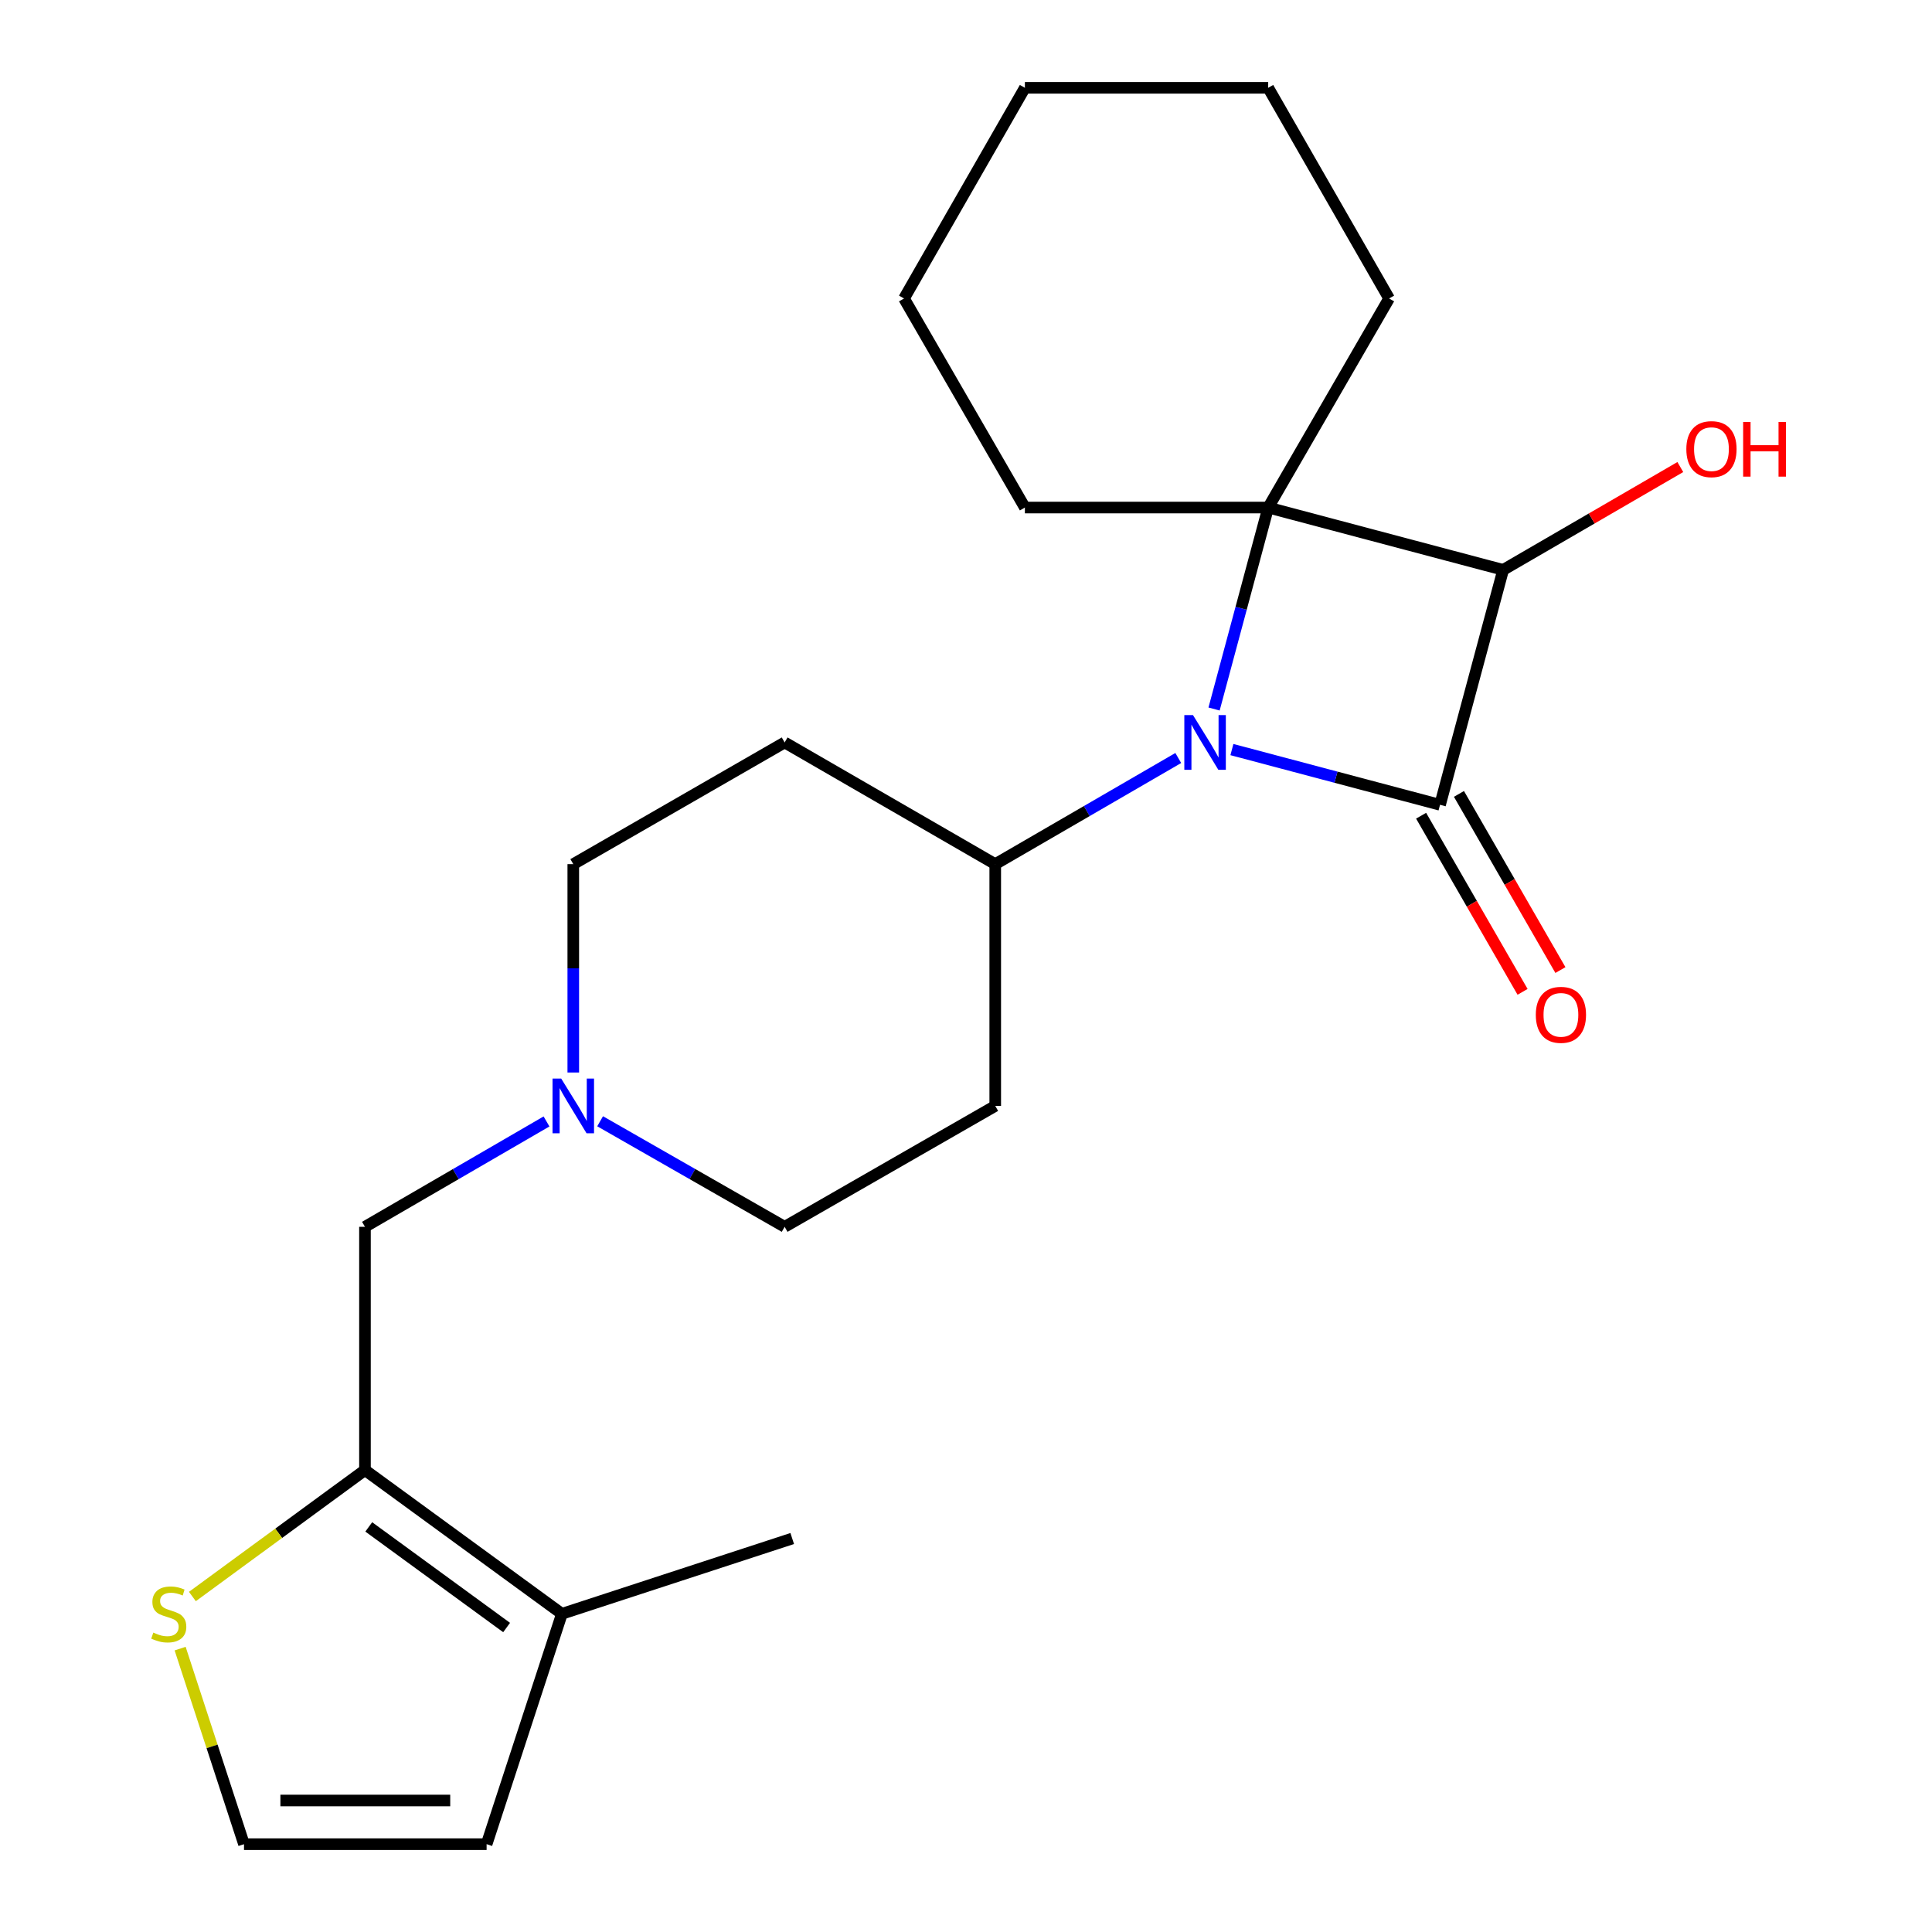 <?xml version='1.0' encoding='iso-8859-1'?>
<svg version='1.1' baseProfile='full'
              xmlns='http://www.w3.org/2000/svg'
                      xmlns:rdkit='http://www.rdkit.org/xml'
                      xmlns:xlink='http://www.w3.org/1999/xlink'
                  xml:space='preserve'
width='1000px' height='1000px' viewBox='0 0 1000 1000'>
<!-- END OF HEADER -->
<rect style='opacity:1.0;fill:#FFFFFF;stroke:none' width='1000' height='1000' x='0' y='0'> </rect>
<path class='bond-0' d='M 745.359,416.569 L 691.496,402.273' style='fill:none;fill-rule:evenodd;stroke:#000000;stroke-width:6px;stroke-linecap:butt;stroke-linejoin:miter;stroke-opacity:1' />
<path class='bond-0' d='M 691.496,402.273 L 637.633,387.977' style='fill:none;fill-rule:evenodd;stroke:#0000FF;stroke-width:6px;stroke-linecap:butt;stroke-linejoin:miter;stroke-opacity:1' />
<path class='bond-2' d='M 745.359,416.569 L 778.026,294.97' style='fill:none;fill-rule:evenodd;stroke:#000000;stroke-width:6px;stroke-linecap:butt;stroke-linejoin:miter;stroke-opacity:1' />
<path class='bond-8' d='M 735.564,422.211 L 761.822,467.796' style='fill:none;fill-rule:evenodd;stroke:#000000;stroke-width:6px;stroke-linecap:butt;stroke-linejoin:miter;stroke-opacity:1' />
<path class='bond-8' d='M 761.822,467.796 L 788.081,513.382' style='fill:none;fill-rule:evenodd;stroke:#FF0000;stroke-width:6px;stroke-linecap:butt;stroke-linejoin:miter;stroke-opacity:1' />
<path class='bond-8' d='M 755.153,410.927 L 781.412,456.512' style='fill:none;fill-rule:evenodd;stroke:#000000;stroke-width:6px;stroke-linecap:butt;stroke-linejoin:miter;stroke-opacity:1' />
<path class='bond-8' d='M 781.412,456.512 L 807.67,502.098' style='fill:none;fill-rule:evenodd;stroke:#FF0000;stroke-width:6px;stroke-linecap:butt;stroke-linejoin:miter;stroke-opacity:1' />
<path class='bond-5' d='M 609.868,392.34 L 562.502,419.808' style='fill:none;fill-rule:evenodd;stroke:#0000FF;stroke-width:6px;stroke-linecap:butt;stroke-linejoin:miter;stroke-opacity:1' />
<path class='bond-5' d='M 562.502,419.808 L 515.135,447.276' style='fill:none;fill-rule:evenodd;stroke:#000000;stroke-width:6px;stroke-linecap:butt;stroke-linejoin:miter;stroke-opacity:1' />
<path class='bond-23' d='M 628.397,366.984 L 642.406,314.844' style='fill:none;fill-rule:evenodd;stroke:#0000FF;stroke-width:6px;stroke-linecap:butt;stroke-linejoin:miter;stroke-opacity:1' />
<path class='bond-23' d='M 642.406,314.844 L 656.414,262.705' style='fill:none;fill-rule:evenodd;stroke:#000000;stroke-width:6px;stroke-linecap:butt;stroke-linejoin:miter;stroke-opacity:1' />
<path class='bond-1' d='M 656.414,262.705 L 778.026,294.97' style='fill:none;fill-rule:evenodd;stroke:#000000;stroke-width:6px;stroke-linecap:butt;stroke-linejoin:miter;stroke-opacity:1' />
<path class='bond-17' d='M 656.414,262.705 L 530.482,262.705' style='fill:none;fill-rule:evenodd;stroke:#000000;stroke-width:6px;stroke-linecap:butt;stroke-linejoin:miter;stroke-opacity:1' />
<path class='bond-18' d='M 656.414,262.705 L 718.997,154.494' style='fill:none;fill-rule:evenodd;stroke:#000000;stroke-width:6px;stroke-linecap:butt;stroke-linejoin:miter;stroke-opacity:1' />
<path class='bond-14' d='M 778.026,294.97 L 823.878,268.356' style='fill:none;fill-rule:evenodd;stroke:#000000;stroke-width:6px;stroke-linecap:butt;stroke-linejoin:miter;stroke-opacity:1' />
<path class='bond-14' d='M 823.878,268.356 L 869.73,241.741' style='fill:none;fill-rule:evenodd;stroke:#FF0000;stroke-width:6px;stroke-linecap:butt;stroke-linejoin:miter;stroke-opacity:1' />
<path class='bond-3' d='M 188.907,760.906 L 188.907,635' style='fill:none;fill-rule:evenodd;stroke:#000000;stroke-width:6px;stroke-linecap:butt;stroke-linejoin:miter;stroke-opacity:1' />
<path class='bond-4' d='M 188.907,760.906 L 290.839,835.308' style='fill:none;fill-rule:evenodd;stroke:#000000;stroke-width:6px;stroke-linecap:butt;stroke-linejoin:miter;stroke-opacity:1' />
<path class='bond-4' d='M 190.869,790.327 L 262.221,842.407' style='fill:none;fill-rule:evenodd;stroke:#000000;stroke-width:6px;stroke-linecap:butt;stroke-linejoin:miter;stroke-opacity:1' />
<path class='bond-7' d='M 188.907,760.906 L 144.244,793.628' style='fill:none;fill-rule:evenodd;stroke:#000000;stroke-width:6px;stroke-linecap:butt;stroke-linejoin:miter;stroke-opacity:1' />
<path class='bond-7' d='M 144.244,793.628 L 99.58,826.35' style='fill:none;fill-rule:evenodd;stroke:#CCCC00;stroke-width:6px;stroke-linecap:butt;stroke-linejoin:miter;stroke-opacity:1' />
<path class='bond-13' d='M 290.839,835.308 L 251.867,954.545' style='fill:none;fill-rule:evenodd;stroke:#000000;stroke-width:6px;stroke-linecap:butt;stroke-linejoin:miter;stroke-opacity:1' />
<path class='bond-19' d='M 290.839,835.308 L 410.051,796.336' style='fill:none;fill-rule:evenodd;stroke:#000000;stroke-width:6px;stroke-linecap:butt;stroke-linejoin:miter;stroke-opacity:1' />
<path class='bond-11' d='M 515.135,447.276 L 515.135,572.417' style='fill:none;fill-rule:evenodd;stroke:#000000;stroke-width:6px;stroke-linecap:butt;stroke-linejoin:miter;stroke-opacity:1' />
<path class='bond-12' d='M 515.135,447.276 L 406.133,384.291' style='fill:none;fill-rule:evenodd;stroke:#000000;stroke-width:6px;stroke-linecap:butt;stroke-linejoin:miter;stroke-opacity:1' />
<path class='bond-6' d='M 296.729,555.128 L 296.729,501.202' style='fill:none;fill-rule:evenodd;stroke:#0000FF;stroke-width:6px;stroke-linecap:butt;stroke-linejoin:miter;stroke-opacity:1' />
<path class='bond-6' d='M 296.729,501.202 L 296.729,447.276' style='fill:none;fill-rule:evenodd;stroke:#000000;stroke-width:6px;stroke-linecap:butt;stroke-linejoin:miter;stroke-opacity:1' />
<path class='bond-9' d='M 282.872,580.46 L 235.89,607.73' style='fill:none;fill-rule:evenodd;stroke:#0000FF;stroke-width:6px;stroke-linecap:butt;stroke-linejoin:miter;stroke-opacity:1' />
<path class='bond-9' d='M 235.89,607.73 L 188.907,635' style='fill:none;fill-rule:evenodd;stroke:#000000;stroke-width:6px;stroke-linecap:butt;stroke-linejoin:miter;stroke-opacity:1' />
<path class='bond-24' d='M 310.62,580.363 L 358.376,607.681' style='fill:none;fill-rule:evenodd;stroke:#0000FF;stroke-width:6px;stroke-linecap:butt;stroke-linejoin:miter;stroke-opacity:1' />
<path class='bond-24' d='M 358.376,607.681 L 406.133,635' style='fill:none;fill-rule:evenodd;stroke:#000000;stroke-width:6px;stroke-linecap:butt;stroke-linejoin:miter;stroke-opacity:1' />
<path class='bond-10' d='M 93.237,853.324 L 109.768,903.935' style='fill:none;fill-rule:evenodd;stroke:#CCCC00;stroke-width:6px;stroke-linecap:butt;stroke-linejoin:miter;stroke-opacity:1' />
<path class='bond-10' d='M 109.768,903.935 L 126.299,954.545' style='fill:none;fill-rule:evenodd;stroke:#000000;stroke-width:6px;stroke-linecap:butt;stroke-linejoin:miter;stroke-opacity:1' />
<path class='bond-26' d='M 126.299,954.545 L 251.867,954.545' style='fill:none;fill-rule:evenodd;stroke:#000000;stroke-width:6px;stroke-linecap:butt;stroke-linejoin:miter;stroke-opacity:1' />
<path class='bond-26' d='M 145.135,931.939 L 233.032,931.939' style='fill:none;fill-rule:evenodd;stroke:#000000;stroke-width:6px;stroke-linecap:butt;stroke-linejoin:miter;stroke-opacity:1' />
<path class='bond-16' d='M 515.135,572.417 L 406.133,635' style='fill:none;fill-rule:evenodd;stroke:#000000;stroke-width:6px;stroke-linecap:butt;stroke-linejoin:miter;stroke-opacity:1' />
<path class='bond-15' d='M 406.133,384.291 L 296.729,447.276' style='fill:none;fill-rule:evenodd;stroke:#000000;stroke-width:6px;stroke-linecap:butt;stroke-linejoin:miter;stroke-opacity:1' />
<path class='bond-21' d='M 530.482,262.705 L 467.924,154.494' style='fill:none;fill-rule:evenodd;stroke:#000000;stroke-width:6px;stroke-linecap:butt;stroke-linejoin:miter;stroke-opacity:1' />
<path class='bond-20' d='M 718.997,154.494 L 656.414,45.455' style='fill:none;fill-rule:evenodd;stroke:#000000;stroke-width:6px;stroke-linecap:butt;stroke-linejoin:miter;stroke-opacity:1' />
<path class='bond-22' d='M 656.414,45.455 L 530.482,45.455' style='fill:none;fill-rule:evenodd;stroke:#000000;stroke-width:6px;stroke-linecap:butt;stroke-linejoin:miter;stroke-opacity:1' />
<path class='bond-25' d='M 467.924,154.494 L 530.482,45.455' style='fill:none;fill-rule:evenodd;stroke:#000000;stroke-width:6px;stroke-linecap:butt;stroke-linejoin:miter;stroke-opacity:1' />
<path  class='atom-1' d='M 617.487 370.131
L 626.767 385.131
Q 627.687 386.611, 629.167 389.291
Q 630.647 391.971, 630.727 392.131
L 630.727 370.131
L 634.487 370.131
L 634.487 398.451
L 630.607 398.451
L 620.647 382.051
Q 619.487 380.131, 618.247 377.931
Q 617.047 375.731, 616.687 375.051
L 616.687 398.451
L 613.007 398.451
L 613.007 370.131
L 617.487 370.131
' fill='#0000FF'/>
<path  class='atom-7' d='M 290.469 558.257
L 299.749 573.257
Q 300.669 574.737, 302.149 577.417
Q 303.629 580.097, 303.709 580.257
L 303.709 558.257
L 307.469 558.257
L 307.469 586.577
L 303.589 586.577
L 293.629 570.177
Q 292.469 568.257, 291.229 566.057
Q 290.029 563.857, 289.669 563.177
L 289.669 586.577
L 285.989 586.577
L 285.989 558.257
L 290.469 558.257
' fill='#0000FF'/>
<path  class='atom-8' d='M 79.353 845.028
Q 79.673 845.148, 80.993 845.708
Q 82.313 846.268, 83.753 846.628
Q 85.233 846.948, 86.673 846.948
Q 89.353 846.948, 90.913 845.668
Q 92.473 844.348, 92.473 842.068
Q 92.473 840.508, 91.673 839.548
Q 90.913 838.588, 89.713 838.068
Q 88.513 837.548, 86.513 836.948
Q 83.993 836.188, 82.473 835.468
Q 80.993 834.748, 79.913 833.228
Q 78.873 831.708, 78.873 829.148
Q 78.873 825.588, 81.273 823.388
Q 83.713 821.188, 88.513 821.188
Q 91.793 821.188, 95.513 822.748
L 94.593 825.828
Q 91.193 824.428, 88.633 824.428
Q 85.873 824.428, 84.353 825.588
Q 82.833 826.708, 82.873 828.668
Q 82.873 830.188, 83.633 831.108
Q 84.433 832.028, 85.553 832.548
Q 86.713 833.068, 88.633 833.668
Q 91.193 834.468, 92.713 835.268
Q 94.233 836.068, 95.313 837.708
Q 96.433 839.308, 96.433 842.068
Q 96.433 845.988, 93.793 848.108
Q 91.193 850.188, 86.833 850.188
Q 84.313 850.188, 82.393 849.628
Q 80.513 849.108, 78.273 848.188
L 79.353 845.028
' fill='#CCCC00'/>
<path  class='atom-9' d='M 794.929 525.274
Q 794.929 518.474, 798.289 514.674
Q 801.649 510.874, 807.929 510.874
Q 814.209 510.874, 817.569 514.674
Q 820.929 518.474, 820.929 525.274
Q 820.929 532.154, 817.529 536.074
Q 814.129 539.954, 807.929 539.954
Q 801.689 539.954, 798.289 536.074
Q 794.929 532.194, 794.929 525.274
M 807.929 536.754
Q 812.249 536.754, 814.569 533.874
Q 816.929 530.954, 816.929 525.274
Q 816.929 519.714, 814.569 516.914
Q 812.249 514.074, 807.929 514.074
Q 803.609 514.074, 801.249 516.874
Q 798.929 519.674, 798.929 525.274
Q 798.929 530.994, 801.249 533.874
Q 803.609 536.754, 807.929 536.754
' fill='#FF0000'/>
<path  class='atom-15' d='M 872.847 232.467
Q 872.847 225.667, 876.207 221.867
Q 879.567 218.067, 885.847 218.067
Q 892.127 218.067, 895.487 221.867
Q 898.847 225.667, 898.847 232.467
Q 898.847 239.347, 895.447 243.267
Q 892.047 247.147, 885.847 247.147
Q 879.607 247.147, 876.207 243.267
Q 872.847 239.387, 872.847 232.467
M 885.847 243.947
Q 890.167 243.947, 892.487 241.067
Q 894.847 238.147, 894.847 232.467
Q 894.847 226.907, 892.487 224.107
Q 890.167 221.267, 885.847 221.267
Q 881.527 221.267, 879.167 224.067
Q 876.847 226.867, 876.847 232.467
Q 876.847 238.187, 879.167 241.067
Q 881.527 243.947, 885.847 243.947
' fill='#FF0000'/>
<path  class='atom-15' d='M 902.247 218.387
L 906.087 218.387
L 906.087 230.427
L 920.567 230.427
L 920.567 218.387
L 924.407 218.387
L 924.407 246.707
L 920.567 246.707
L 920.567 233.627
L 906.087 233.627
L 906.087 246.707
L 902.247 246.707
L 902.247 218.387
' fill='#FF0000'/>
</svg>
